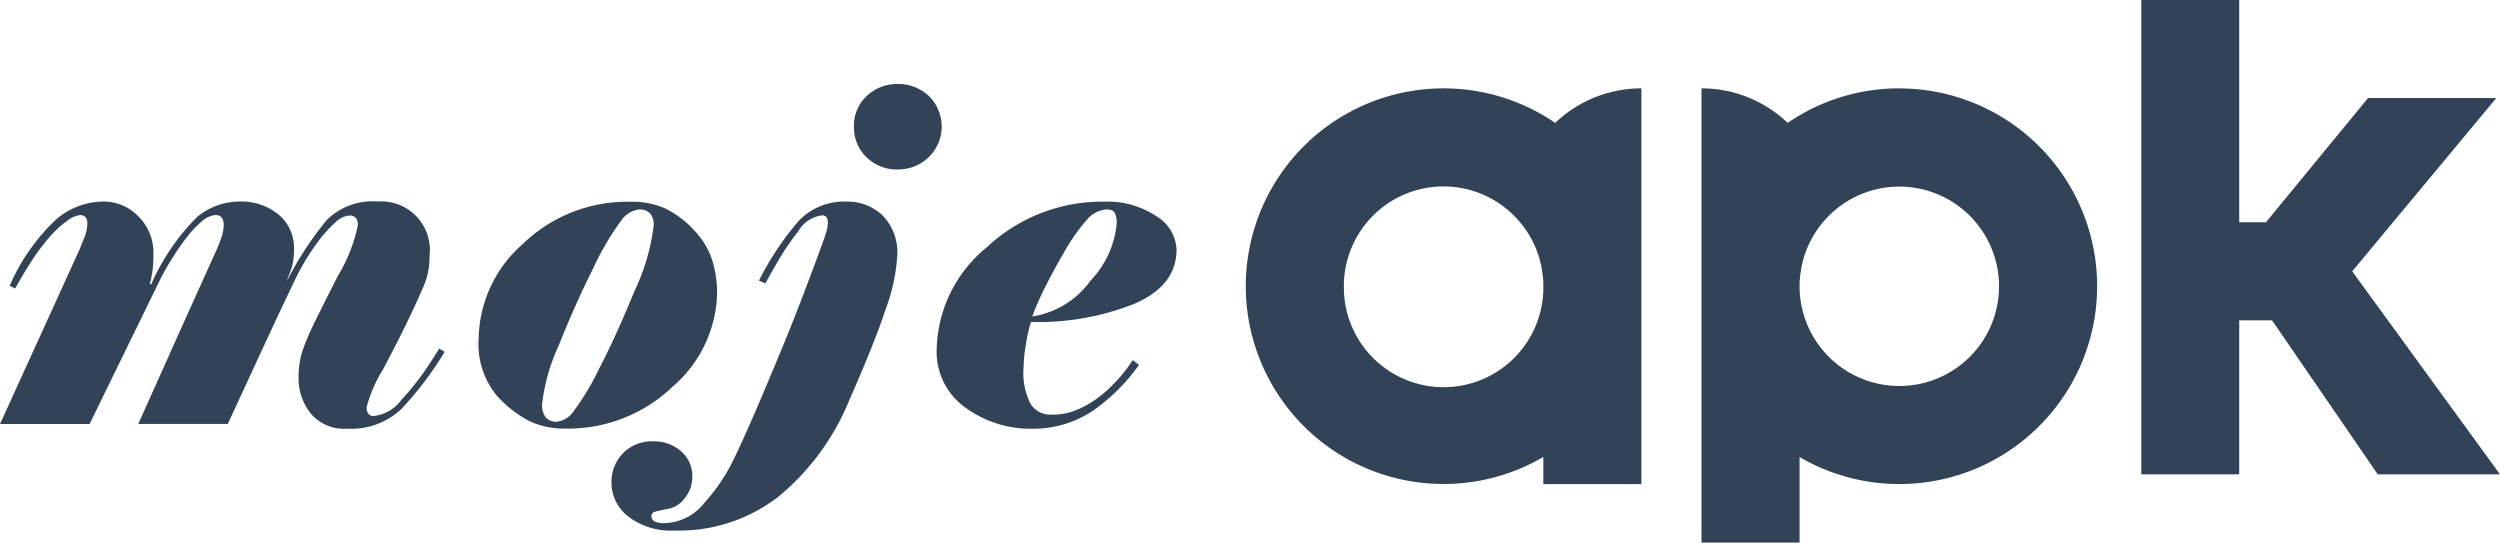 <svg xmlns="http://www.w3.org/2000/svg" width="153.187" height="33.248" viewBox="0 0 153.187 33.248">
  <g id="mojeApk-mono" transform="translate(-213 -165)">
    <path id="Path_512" data-name="Path 512" d="M5646.654,6.009h-7.861l-6.257,7.61H5630.9V0h-6V29.063h6V19.629h2.012l6.474,9.435h7.491l-9.054-12.439,8.829-10.615Z" transform="translate(-5280.692 165)" fill="#324358"/>
    <path id="Path_513" data-name="Path 513" d="M4481.632,232.108a12.057,12.057,0,0,0-6.838,2.116,7.644,7.644,0,0,0-5.283-2.116v27.834h6.01V254.7a12.121,12.121,0,1,0,6.111-22.588m0,18.233a6.112,6.112,0,0,1-6.111-6.112c0-.205.011-.409.031-.609.009-.095.027-.186.042-.279s.026-.207.046-.308c.025-.126.059-.248.092-.371.017-.064.031-.129.049-.191.044-.146.1-.287.15-.428l.041-.109c.064-.157.135-.31.211-.46l.024-.05q.126-.242.271-.47l.008-.013a6.2,6.2,0,0,1,.688-.882,6.109,6.109,0,1,1,4.458,10.283" transform="translate(-4152.253 -61.694)" fill="#324358"/>
    <path id="Path_515" data-name="Path 515" d="M3272.45,244.232a12.119,12.119,0,0,0,18.233,10.466v1.666h6.009V232.111a7.644,7.644,0,0,0-5.282,2.116,12.119,12.119,0,0,0-18.96,10.005m6.01,0a6.106,6.106,0,0,1,10.57-4.171,6.21,6.21,0,0,1,.688.883l.008.012q.146.229.272.47l.024.05c.076.15.148.3.212.46l.04.109c.054.141.106.282.15.428.019.063.032.128.049.191.033.123.066.246.092.371.02.1.032.2.047.308s.032.185.041.28c.02.2.031.4.031.609a6.112,6.112,0,1,1-12.223,0" transform="translate(-2983.115 -61.697)" fill="#324358"/>
    <path id="Path_522" data-name="Path 522" d="M27.247,538.507a20.874,20.874,0,0,1-2.66,3.511,4.5,4.5,0,0,1-3.336,1.2,2.665,2.665,0,0,1-2.21-.929,3.4,3.4,0,0,1-.746-2.2,5.092,5.092,0,0,1,.225-1.6,13.352,13.352,0,0,1,.605-1.478q.38-.8,1.59-3.181a9.761,9.761,0,0,0,1.21-3.082.662.662,0,0,0-.127-.45.524.524,0,0,0-.408-.141,1.4,1.4,0,0,0-.816.394,7.99,7.99,0,0,0-1.182,1.336,14.067,14.067,0,0,0-1.351,2.279q-.647,1.336-1.717,3.643t-1.576,3.4q-.507,1.1-.788,1.716H8.471q.141-.31,1.281-2.856T12,535.065q1.112-2.461,1.253-2.771t.3-.76a2.471,2.471,0,0,0,.155-.788.722.722,0,0,0-.127-.464.463.463,0,0,0-.38-.155,1.415,1.415,0,0,0-.844.394,6.232,6.232,0,0,0-.971,1.041A16.564,16.564,0,0,0,10.413,533a14.442,14.442,0,0,0-.788,1.463l-4.138,8.468H0l4.87-10.691.267-.661a2.487,2.487,0,0,0,.211-.914.606.606,0,0,0-.113-.408.429.429,0,0,0-.338-.127,1.624,1.624,0,0,0-.8.365,6.033,6.033,0,0,0-1.042.956,12.667,12.667,0,0,0-1.027,1.35q-.507.759-1.1,1.828l-.338-.169a12.316,12.316,0,0,1,2.857-4.074A4.5,4.5,0,0,1,6.276,529.3a2.972,2.972,0,0,1,2.224.931,3.125,3.125,0,0,1,.9,2.256,8.106,8.106,0,0,1-.056,1.043,5.745,5.745,0,0,1-.169.818l.084.028a13.558,13.558,0,0,1,2.773-4.089,4.043,4.043,0,0,1,2.632-.987,3.58,3.58,0,0,1,2.407.8,2.66,2.66,0,0,1,.943,2.13,4.217,4.217,0,0,1-.141,1.128q-.225.592-.31.846a20.279,20.279,0,0,1,2.463-3.78,4,4,0,0,1,3.111-1.128,2.984,2.984,0,0,1,3.181,3.35,4.485,4.485,0,0,1-.3,1.689q-.3.732-.929,2.055T23.461,539.6a8.353,8.353,0,0,0-1,2.308.616.616,0,0,0,.113.394.375.375,0,0,0,.31.141,2.46,2.46,0,0,0,1.717-1,16.7,16.7,0,0,0,1.379-1.7q.479-.7.929-1.434Z" transform="translate(213.002 -351.95)" fill="#324358"/>
    <path id="Path_523" data-name="Path 523" d="M1272.052,535.172a7.785,7.785,0,0,1-2.716,5.757,9.277,9.277,0,0,1-6.629,2.576,4.963,4.963,0,0,1-2.14-.45,7.079,7.079,0,0,1-2.041-1.6,4.984,4.984,0,0,1-1.084-3.519,7.853,7.853,0,0,1,2.688-5.728,9.2,9.2,0,0,1,6.657-2.6,4.861,4.861,0,0,1,2.139.436,5.89,5.89,0,0,1,1.717,1.309,4.718,4.718,0,0,1,1.112,1.844A6.78,6.78,0,0,1,1272.052,535.172Zm-3.885-4.138a1.068,1.068,0,0,0-.211-.7.85.85,0,0,0-.69-.253,1.586,1.586,0,0,0-1.1.69,16.675,16.675,0,0,0-1.7,2.9q-1.112,2.21-2.125,4.757a11.708,11.708,0,0,0-1.014,3.589,1.221,1.221,0,0,0,.225.8.833.833,0,0,0,.676.267,1.444,1.444,0,0,0,1.013-.619,15.7,15.7,0,0,0,1.562-2.59q1.028-1.97,2.2-4.828A12.869,12.869,0,0,0,1268.168,531.034Z" transform="translate(-1015.111 -352.244)" fill="#324358"/>
    <path id="Path_524" data-name="Path 524" d="M1619.455,229.169a.559.559,0,0,0-.084-.338.329.329,0,0,0-.281-.113,1.959,1.959,0,0,0-1.436.957,17.155,17.155,0,0,0-1.154,1.675q-.423.718-.873,1.534l-.394-.169a18.049,18.049,0,0,1,2.449-3.674,3.862,3.862,0,0,1,2.956-1.168,3.1,3.1,0,0,1,2.154.83,3.236,3.236,0,0,1,.915,2.519,11.287,11.287,0,0,1-.677,3.153q-.677,2.083-2.3,5.757a14.984,14.984,0,0,1-4.257,5.785,9.938,9.938,0,0,1-6.414,2.111,4.292,4.292,0,0,1-2.833-.859,2.636,2.636,0,0,1-1.029-2.1,2.5,2.5,0,0,1,.693-1.759,2.446,2.446,0,0,1,1.883-.746,2.474,2.474,0,0,1,1.685.605,1.978,1.978,0,0,1,.693,1.562,2.014,2.014,0,0,1-.45,1.295,1.67,1.67,0,0,1-.971.662q-.521.1-.8.169t-.281.267a.359.359,0,0,0,.2.352,1.458,1.458,0,0,0,.619.1,3.208,3.208,0,0,0,2.393-1.21,11.38,11.38,0,0,0,1.8-2.646q.7-1.436,1.745-3.9t1.619-3.885q.577-1.422,1.365-3.519t.929-2.548a2.545,2.545,0,0,0,.141-.7Zm1.6-5.883a2.458,2.458,0,0,1,.788-1.886,2.676,2.676,0,0,1,1.886-.732,2.712,2.712,0,0,1,1.914.732,2.617,2.617,0,0,1-.014,3.758,2.7,2.7,0,0,1-1.9.746,2.634,2.634,0,0,1-1.9-.746A2.491,2.491,0,0,1,1621.06,223.286Z" transform="translate(-1355.73 -50.52)" fill="#324358"/>
    <path id="Path_525" data-name="Path 525" d="M2466.439,536.635a5.418,5.418,0,0,0,3.575-2.2,5.879,5.879,0,0,0,1.6-3.489,1.471,1.471,0,0,0-.113-.645q-.112-.224-.507-.224a1.734,1.734,0,0,0-1.239.673,10.99,10.99,0,0,0-1.323,1.878q-.7,1.205-1.2,2.2T2466.439,536.635Zm-.083.338a10.342,10.342,0,0,0-.31,1.392,9.041,9.041,0,0,0-.141,1.42,4.154,4.154,0,0,0,.437,2.221,1.449,1.449,0,0,0,1.283.647,3.971,3.971,0,0,0,1.156-.154,5.8,5.8,0,0,0,1.184-.547,6.971,6.971,0,0,0,1.424-1.151,8.592,8.592,0,0,0,1.2-1.487l.394.282a11.569,11.569,0,0,1-2.791,2.79,6.6,6.6,0,0,1-3.891,1.127,6.735,6.735,0,0,1-3.9-1.253,4.182,4.182,0,0,1-1.816-3.676,8.282,8.282,0,0,1,3.06-6.182,10.322,10.322,0,0,1,7.206-2.8,5.353,5.353,0,0,1,3.187.887,2.513,2.513,0,0,1,1.241,2.041q0,2.224-2.6,3.336A16.055,16.055,0,0,1,2466.356,536.973Z" transform="translate(-2190.187 -352.244)" fill="#324358"/>
  </g>
</svg>
